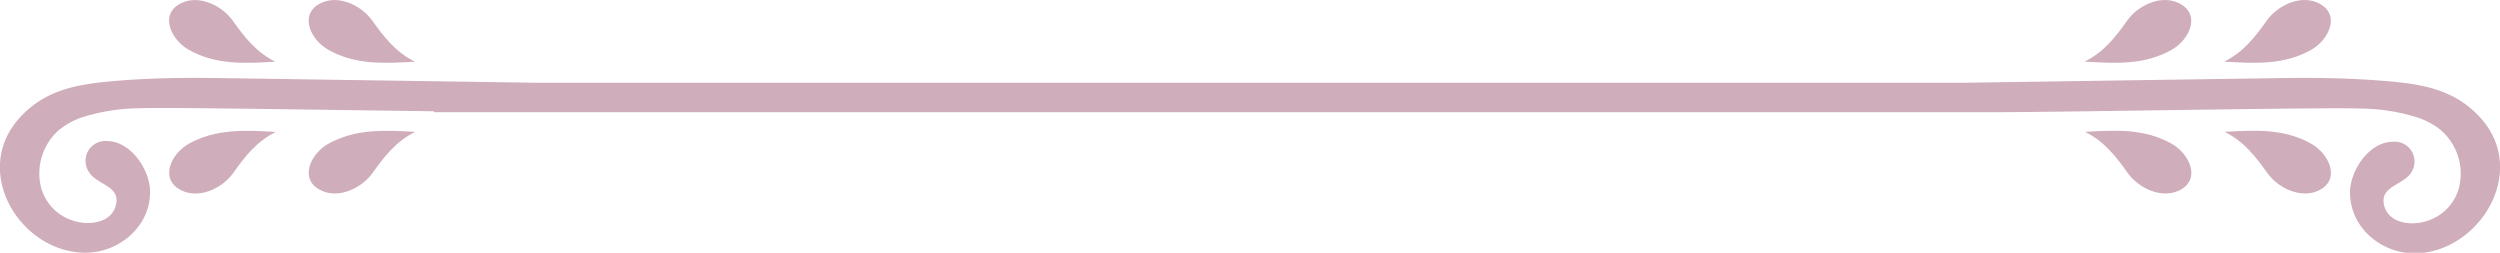 <svg id="Слой_1" data-name="Слой 1" xmlns="http://www.w3.org/2000/svg" viewBox="0 0 403 40.74"><defs><style>.cls-1{fill:#cfadbb;}</style></defs><title>20</title><path class="cls-1" d="M59.88,62.26c4.37,2.5,9.15,2.24,14,1.94-3.1-1.53-5-4-6.86-6.61-1.74-2.44-5.37-4.18-8.22-2.87C55.1,56.44,57,60.62,59.88,62.26Z" transform="translate(-7 -54.26)"/><path class="cls-1" d="M37.38,62.26c4.37,2.5,9.15,2.24,14,1.94-3.1-1.53-5-4-6.86-6.61-1.74-2.44-5.37-4.18-8.22-2.87C32.6,56.44,34.51,60.62,37.38,62.26Z" transform="translate(-7 -54.26)"/><path class="cls-1" d="M59.88,77.46C57,79.1,55.1,83.28,58.85,85c2.85,1.31,6.48-.43,8.22-2.87,1.85-2.61,3.76-5.09,6.86-6.61C69,75.23,64.26,75,59.88,77.46Z" transform="translate(-7 -54.26)"/><path class="cls-1" d="M37.38,77.46c-2.87,1.64-4.78,5.82-1,7.55,2.85,1.31,6.48-.43,8.22-2.87,1.85-2.61,3.76-5.09,6.86-6.61C46.53,75.23,41.75,75,37.38,77.46Z" transform="translate(-7 -54.26)"/><path class="cls-1" d="M407,73.42c-4.15-4.71-9.41-5.59-15.35-6.09-5.53-.47-11.08-.57-16.63-.49l-51.43.76H93.44L42,66.84c-5.55-.08-11.1,0-16.63.49-5.95.51-11.21,1.39-15.35,6.09-7.47,8.48,0,21,10.09,21.56,5.75.33,11.11-4,11.08-9.81,0-3.56-3.11-8.13-6.91-8.17a3.2,3.2,0,0,0-2.93,5C22.57,84,26.2,84.18,25.75,87c-.51,3.2-4.37,3.68-6.9,2.85a7.69,7.69,0,0,1-5.42-6.32,9.34,9.34,0,0,1,3.18-8.4,12.43,12.43,0,0,1,3.33-1.86,30.79,30.79,0,0,1,9.27-1.55c3.87-.2,29.95.26,47.76.48v.15H328.48v0c14.52-.05,54.45-.84,59.32-.58a30.79,30.79,0,0,1,9.27,1.55,12.43,12.43,0,0,1,3.33,1.86,9.34,9.34,0,0,1,3.18,8.4,7.69,7.69,0,0,1-5.42,6.32c-2.53.83-6.39.35-6.9-2.85-.45-2.79,3.19-3,4.4-4.94a3.2,3.2,0,0,0-2.93-5c-3.8,0-6.89,4.62-6.91,8.17,0,5.83,5.33,10.13,11.08,9.81C406.93,94.41,414.45,81.91,407,73.42Z" transform="translate(-7 -54.26)"/><path class="cls-1" d="M357.12,62.26c2.87-1.64,4.78-5.82,1-7.55-2.85-1.31-6.48.43-8.22,2.87-1.85,2.61-3.76,5.09-6.86,6.61C348,64.5,352.74,64.76,357.12,62.26Z" transform="translate(-7 -54.26)"/><path class="cls-1" d="M379.62,62.26c2.87-1.64,4.78-5.82,1-7.55-2.85-1.31-6.48.43-8.22,2.87-1.85,2.61-3.76,5.09-6.86,6.61C370.47,64.5,375.25,64.76,379.62,62.26Z" transform="translate(-7 -54.26)"/><path class="cls-1" d="M357.12,77.46c-4.37-2.5-9.15-2.24-14-1.94,3.1,1.53,5,4,6.86,6.61,1.74,2.44,5.37,4.18,8.22,2.87C361.9,83.28,360,79.1,357.12,77.46Z" transform="translate(-7 -54.26)"/><path class="cls-1" d="M379.62,77.46c-4.37-2.5-9.15-2.24-14-1.94,3.1,1.53,5,4,6.86,6.61,1.74,2.44,5.37,4.18,8.22,2.87C384.4,83.28,382.49,79.1,379.62,77.46Z" transform="translate(-7 -54.26)"/></svg>